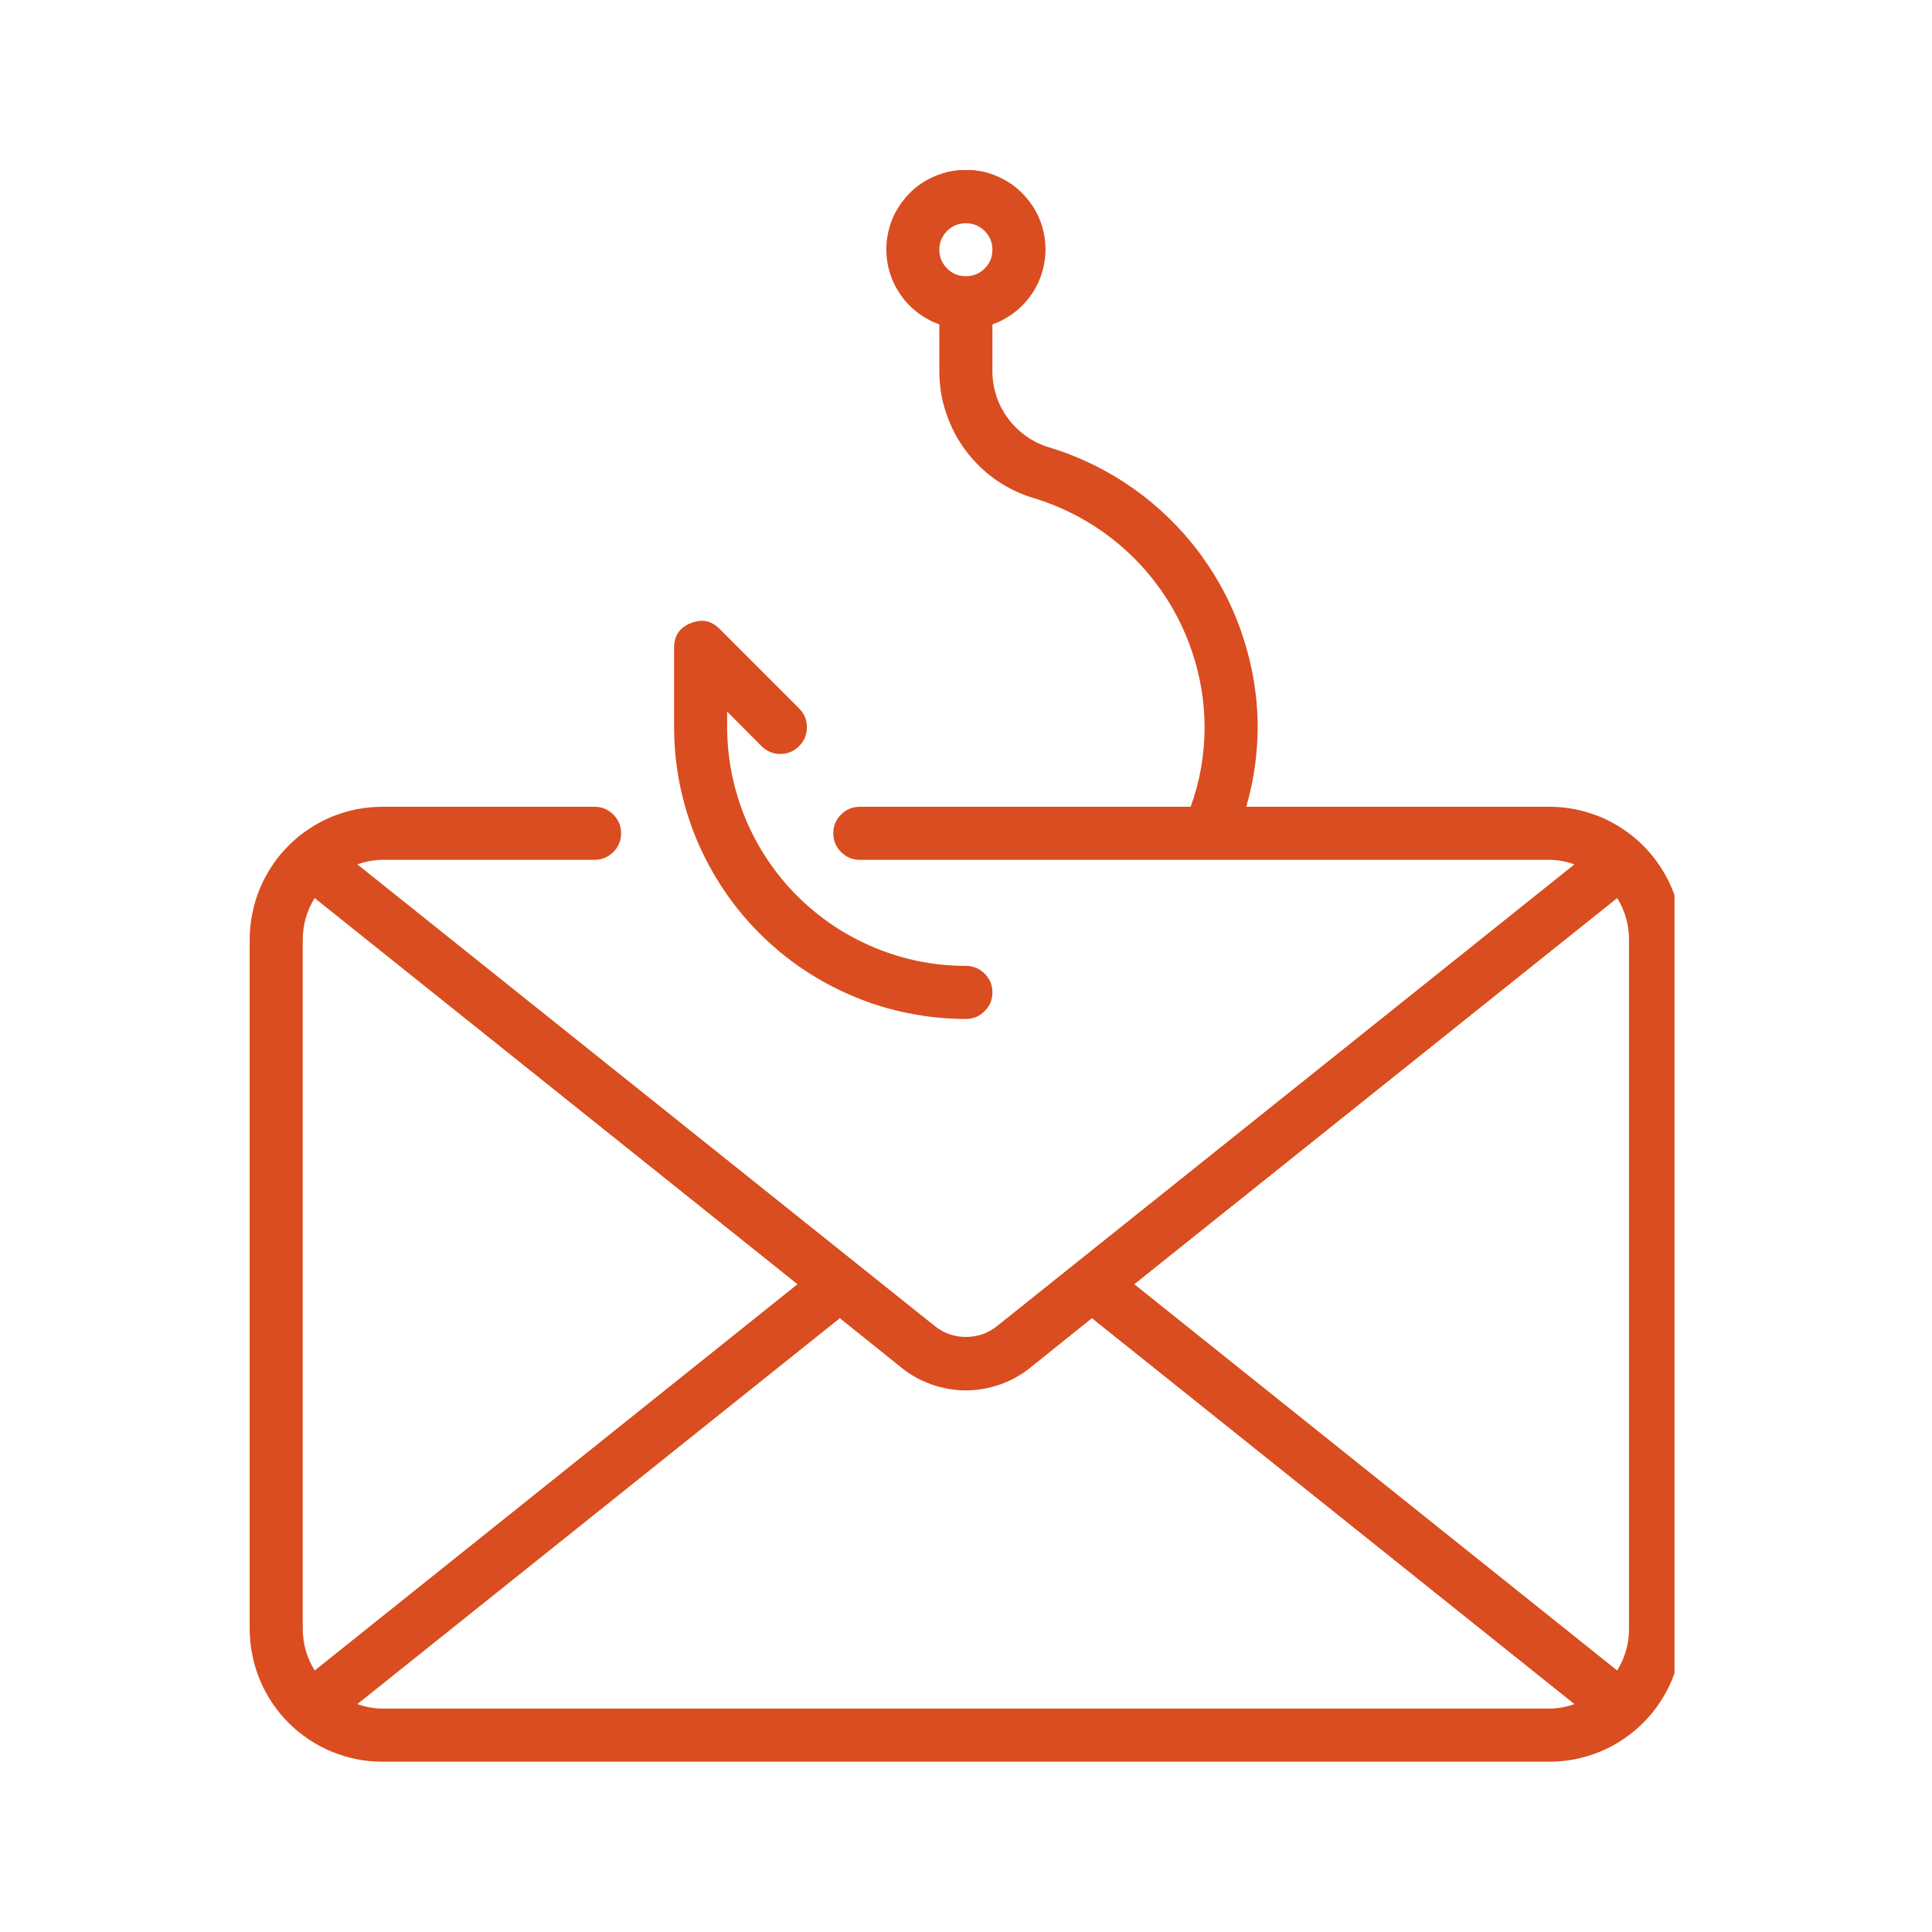 <svg xmlns="http://www.w3.org/2000/svg" xmlns:xlink="http://www.w3.org/1999/xlink" width="80" zoomAndPan="magnify" viewBox="0 0 60 60" height="80" preserveAspectRatio="xMidYMid meet" version="1.0"><defs><clipPath id="5a15a3ed42"><path d="M 7.754 5.281 L 52.004 5.281 L 52.004 54.781 L 7.754 54.781 Z M 7.754 5.281 " clip-rule="nonzero"/></clipPath></defs><g clip-path="url(#5a15a3ed42)"><path fill="#d94d20" d="M 20.934 22.582 L 20.934 20.113 C 20.934 19.746 21.105 19.492 21.445 19.355 C 21.785 19.215 22.082 19.27 22.344 19.527 L 24.816 22 C 24.977 22.16 25.059 22.355 25.059 22.586 C 25.059 22.812 24.98 23.008 24.816 23.172 C 24.656 23.332 24.461 23.414 24.23 23.414 C 24.004 23.414 23.809 23.332 23.645 23.168 L 22.582 22.098 L 22.582 22.582 C 22.582 23.07 22.633 23.551 22.727 24.031 C 22.824 24.508 22.965 24.969 23.148 25.418 C 23.336 25.867 23.566 26.297 23.836 26.699 C 24.105 27.105 24.414 27.48 24.758 27.824 C 25.102 28.168 25.477 28.473 25.879 28.746 C 26.285 29.016 26.711 29.242 27.16 29.43 C 27.609 29.617 28.074 29.758 28.551 29.855 C 29.027 29.949 29.512 29.996 29.996 29.996 C 30.223 29.996 30.418 30.078 30.578 30.238 C 30.742 30.398 30.82 30.594 30.82 30.82 C 30.82 31.051 30.742 31.242 30.578 31.402 C 30.418 31.566 30.223 31.645 29.996 31.645 C 29.402 31.645 28.812 31.586 28.23 31.469 C 27.645 31.355 27.078 31.184 26.531 30.953 C 25.98 30.727 25.457 30.445 24.965 30.117 C 24.469 29.785 24.012 29.41 23.59 28.988 C 23.172 28.57 22.793 28.113 22.465 27.617 C 22.133 27.121 21.855 26.602 21.625 26.051 C 21.398 25.5 21.227 24.934 21.109 24.352 C 20.992 23.77 20.938 23.18 20.934 22.582 Z M 52.238 29.176 L 52.238 50.594 C 52.238 50.863 52.211 51.129 52.16 51.395 C 52.105 51.66 52.027 51.918 51.926 52.168 C 51.82 52.418 51.695 52.656 51.543 52.879 C 51.395 53.105 51.223 53.312 51.031 53.504 C 50.84 53.695 50.633 53.867 50.406 54.016 C 50.184 54.168 49.945 54.293 49.695 54.398 C 49.445 54.5 49.188 54.578 48.922 54.633 C 48.66 54.684 48.391 54.711 48.121 54.711 L 11.875 54.711 C 11.602 54.711 11.336 54.684 11.07 54.633 C 10.805 54.578 10.547 54.5 10.297 54.398 C 10.047 54.293 9.809 54.168 9.586 54.016 C 9.359 53.867 9.152 53.695 8.961 53.504 C 8.77 53.312 8.598 53.105 8.449 52.879 C 8.301 52.656 8.172 52.418 8.07 52.168 C 7.965 51.918 7.887 51.66 7.836 51.395 C 7.781 51.129 7.754 50.863 7.754 50.594 L 7.754 29.176 C 7.754 28.902 7.781 28.637 7.836 28.371 C 7.887 28.105 7.965 27.848 8.07 27.598 C 8.172 27.348 8.301 27.109 8.449 26.887 C 8.598 26.66 8.77 26.453 8.961 26.262 C 9.152 26.07 9.359 25.898 9.586 25.75 C 9.809 25.598 10.047 25.473 10.297 25.367 C 10.547 25.266 10.805 25.188 11.07 25.133 C 11.336 25.082 11.602 25.055 11.875 25.055 L 18.465 25.055 C 18.691 25.055 18.887 25.137 19.047 25.297 C 19.207 25.457 19.289 25.652 19.289 25.879 C 19.289 26.105 19.207 26.301 19.047 26.461 C 18.887 26.621 18.691 26.703 18.465 26.703 L 11.875 26.703 C 11.609 26.707 11.352 26.754 11.098 26.844 L 29.043 41.191 C 29.324 41.41 29.641 41.52 29.996 41.52 C 30.352 41.52 30.672 41.41 30.953 41.191 L 48.895 26.844 C 48.645 26.754 48.387 26.707 48.121 26.703 L 26.703 26.703 C 26.473 26.703 26.281 26.621 26.121 26.461 C 25.957 26.301 25.879 26.105 25.879 25.879 C 25.879 25.652 25.957 25.457 26.121 25.297 C 26.281 25.137 26.473 25.055 26.703 25.055 L 36.977 25.055 C 37.266 24.258 37.41 23.434 37.41 22.582 C 37.406 21.789 37.281 21.012 37.027 20.258 C 36.777 19.504 36.414 18.805 35.941 18.168 C 35.465 17.527 34.902 16.98 34.254 16.52 C 33.605 16.062 32.898 15.715 32.141 15.48 C 31.711 15.355 31.316 15.168 30.949 14.918 C 30.582 14.664 30.266 14.359 30 14.004 C 29.73 13.648 29.527 13.258 29.387 12.836 C 29.242 12.414 29.172 11.98 29.172 11.535 L 29.172 10.074 C 28.992 10.012 28.82 9.926 28.656 9.82 C 28.492 9.715 28.348 9.594 28.211 9.453 C 28.078 9.316 27.965 9.164 27.867 8.996 C 27.766 8.828 27.691 8.652 27.633 8.469 C 27.578 8.285 27.543 8.094 27.531 7.902 C 27.52 7.711 27.527 7.52 27.562 7.328 C 27.594 7.137 27.648 6.953 27.723 6.773 C 27.801 6.598 27.895 6.43 28.012 6.277 C 28.125 6.121 28.258 5.98 28.402 5.855 C 28.551 5.73 28.711 5.625 28.883 5.539 C 29.059 5.453 29.238 5.387 29.426 5.34 C 29.613 5.297 29.805 5.273 29.996 5.273 C 30.191 5.273 30.379 5.297 30.57 5.34 C 30.758 5.387 30.938 5.453 31.109 5.539 C 31.281 5.625 31.441 5.73 31.59 5.855 C 31.738 5.98 31.867 6.121 31.984 6.277 C 32.098 6.43 32.195 6.598 32.27 6.773 C 32.348 6.953 32.398 7.137 32.434 7.328 C 32.465 7.52 32.477 7.711 32.465 7.902 C 32.449 8.094 32.418 8.285 32.359 8.469 C 32.305 8.652 32.227 8.828 32.129 8.996 C 32.031 9.164 31.914 9.316 31.781 9.453 C 31.648 9.594 31.5 9.715 31.336 9.82 C 31.176 9.926 31.004 10.012 30.82 10.074 L 30.82 11.535 C 30.82 11.805 30.867 12.066 30.949 12.32 C 31.035 12.57 31.16 12.805 31.324 13.02 C 31.484 13.23 31.676 13.414 31.898 13.566 C 32.117 13.719 32.355 13.828 32.613 13.902 C 33.543 14.188 34.406 14.613 35.199 15.172 C 35.992 15.734 36.68 16.406 37.262 17.188 C 37.84 17.969 38.285 18.82 38.59 19.742 C 38.898 20.664 39.055 21.613 39.059 22.582 C 39.055 23.426 38.938 24.246 38.703 25.055 L 48.121 25.055 C 48.391 25.055 48.66 25.082 48.922 25.133 C 49.188 25.188 49.445 25.266 49.695 25.367 C 49.945 25.473 50.184 25.598 50.406 25.75 C 50.633 25.898 50.84 26.07 51.031 26.262 C 51.223 26.453 51.395 26.66 51.543 26.887 C 51.695 27.109 51.82 27.348 51.926 27.598 C 52.027 27.848 52.105 28.105 52.16 28.371 C 52.211 28.637 52.238 28.902 52.238 29.176 Z M 29.172 7.754 C 29.172 7.984 29.254 8.176 29.414 8.34 C 29.574 8.5 29.77 8.578 29.996 8.578 C 30.223 8.578 30.418 8.5 30.578 8.34 C 30.742 8.176 30.82 7.984 30.82 7.754 C 30.82 7.527 30.742 7.336 30.578 7.172 C 30.418 7.012 30.223 6.934 29.996 6.934 C 29.77 6.934 29.574 7.012 29.414 7.172 C 29.254 7.336 29.172 7.527 29.172 7.754 Z M 9.773 51.879 L 24.766 39.883 L 9.773 27.891 C 9.527 28.281 9.406 28.711 9.402 29.176 L 9.402 50.594 C 9.406 51.055 9.527 51.484 9.773 51.879 Z M 48.895 52.922 L 33.91 40.938 L 31.98 42.488 C 31.699 42.711 31.387 42.883 31.047 43 C 30.707 43.117 30.355 43.18 29.996 43.18 C 29.637 43.18 29.285 43.117 28.945 43 C 28.605 42.883 28.293 42.711 28.012 42.488 L 26.082 40.938 L 11.098 52.922 C 11.352 53.012 11.609 53.059 11.875 53.062 L 48.121 53.062 C 48.387 53.059 48.645 53.012 48.895 52.922 Z M 50.59 29.176 C 50.59 28.711 50.465 28.281 50.223 27.891 L 35.227 39.883 L 50.223 51.879 C 50.465 51.484 50.59 51.055 50.59 50.594 Z M 50.59 29.176 " fill-opacity="1" fill-rule="nonzero"/></g></svg>
